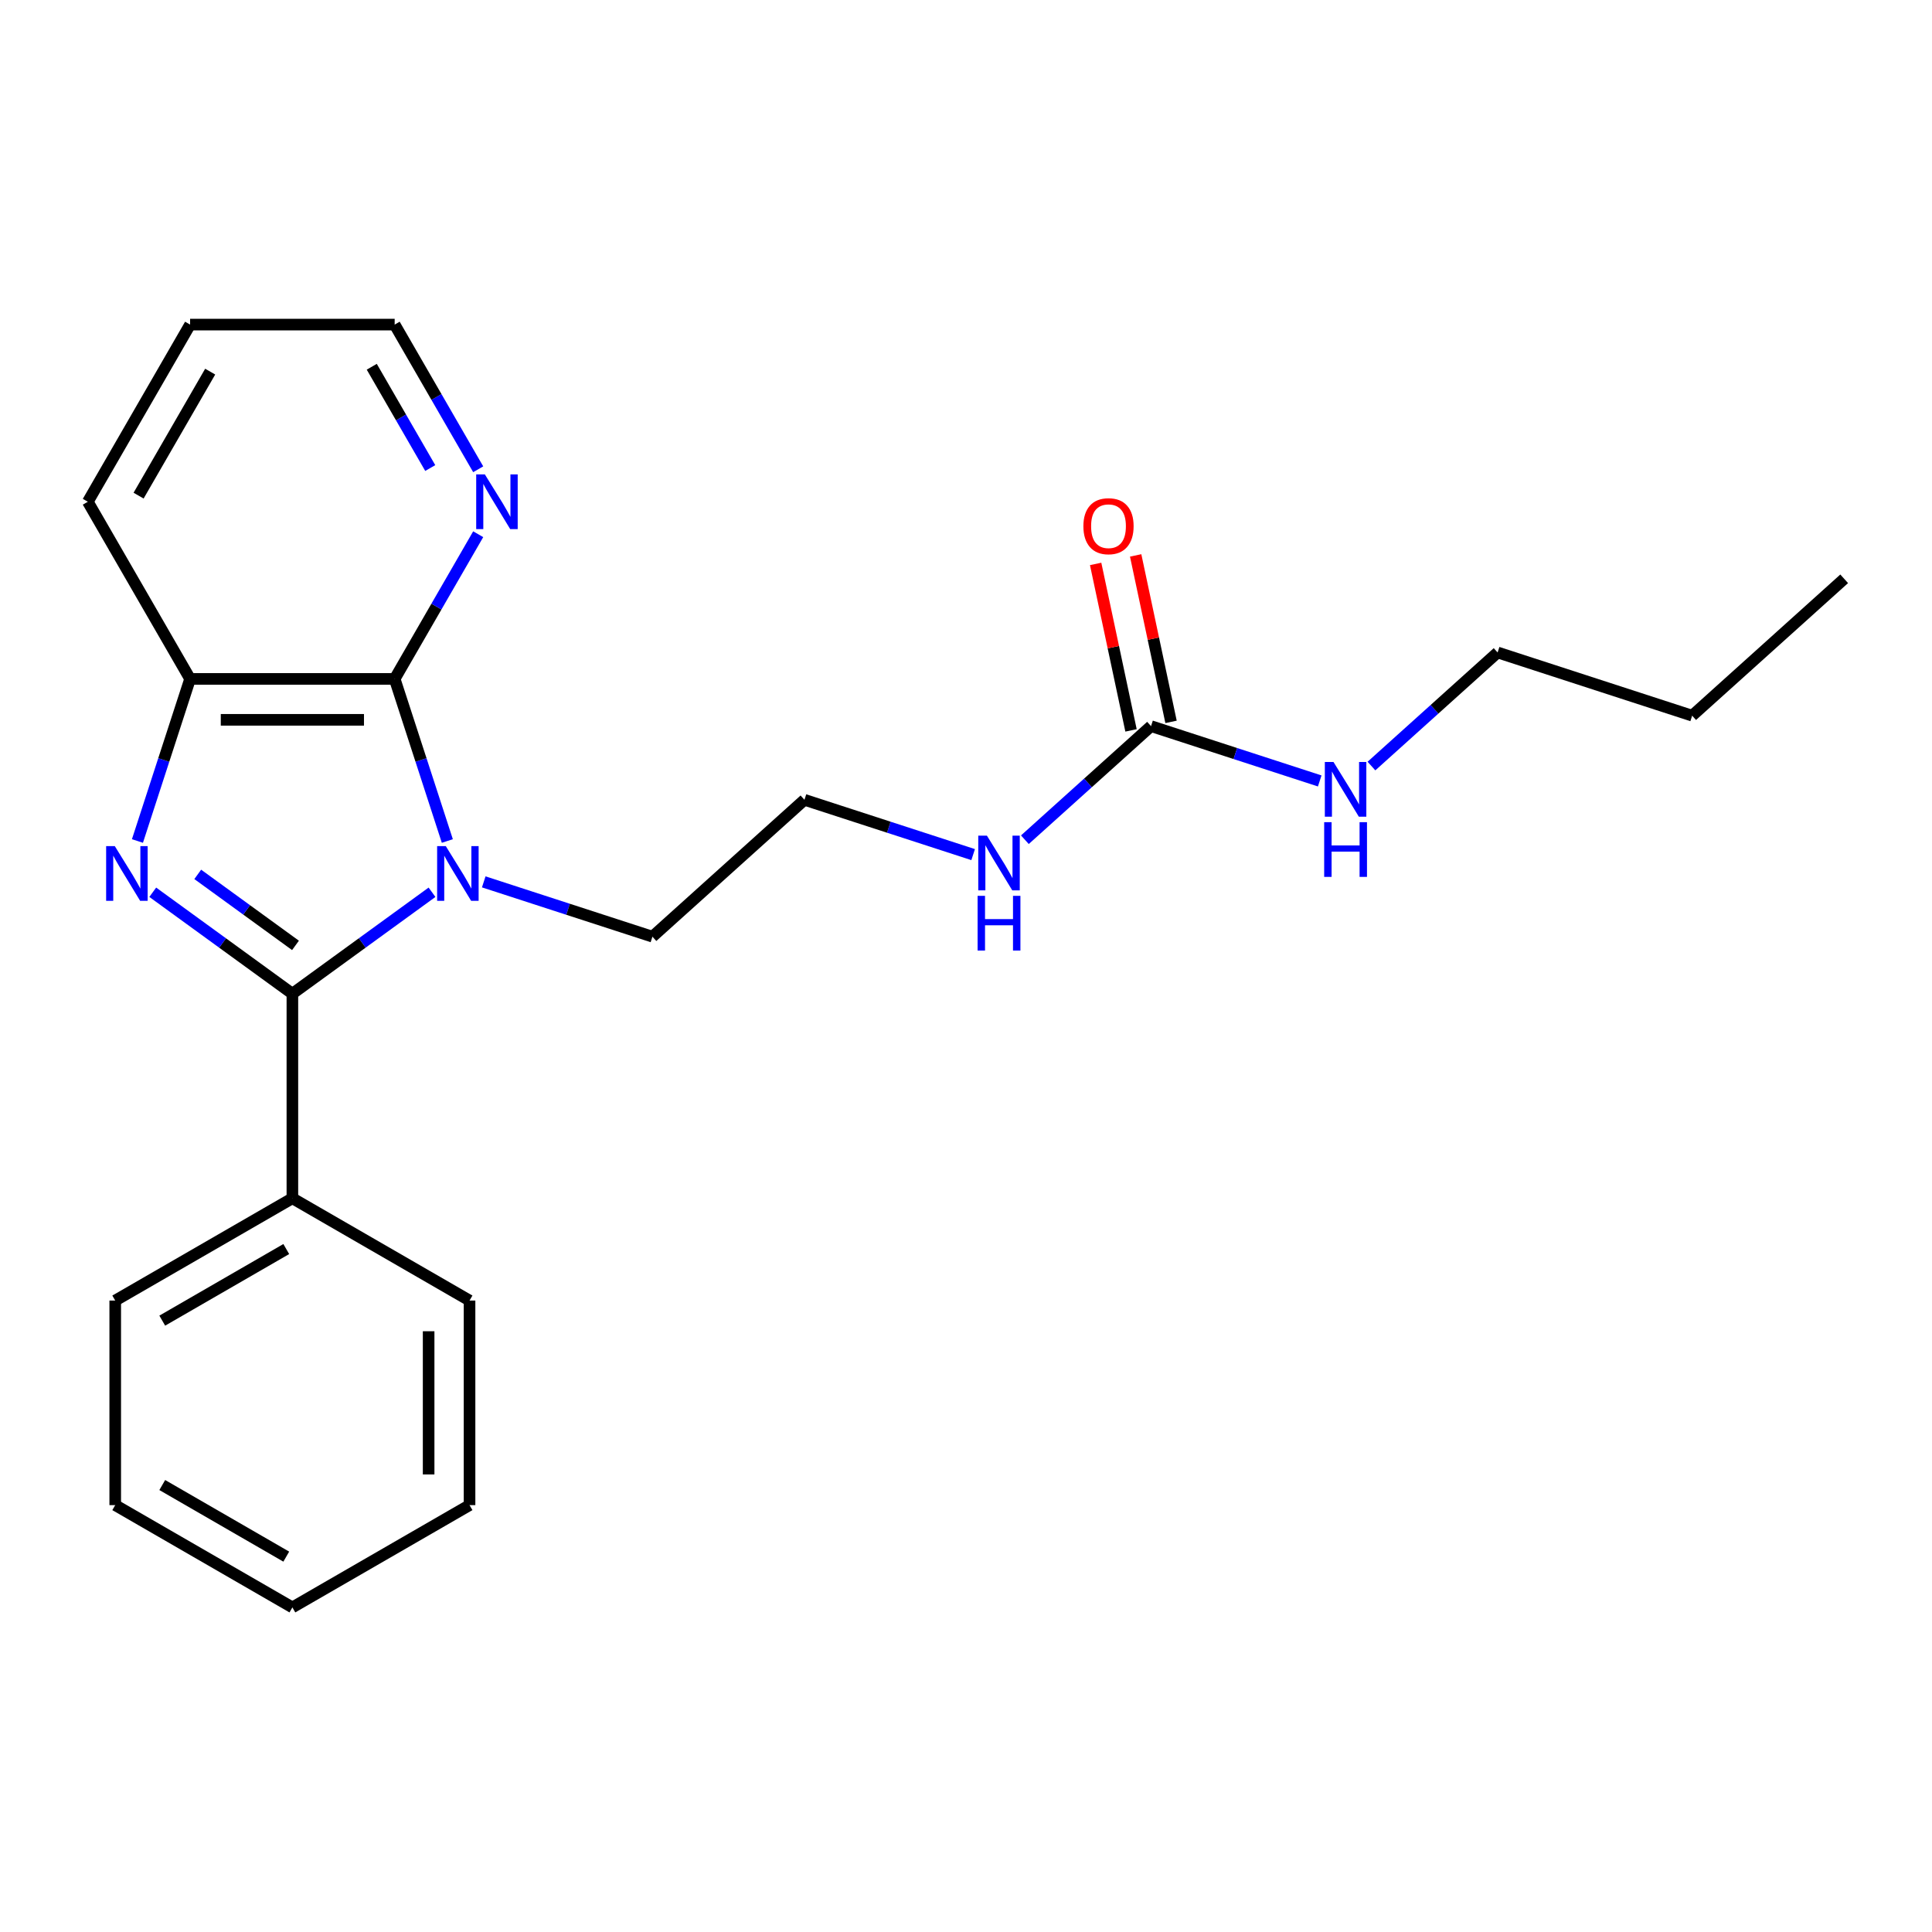 <?xml version='1.0' encoding='iso-8859-1'?>
<svg version='1.1' baseProfile='full'
              xmlns='http://www.w3.org/2000/svg'
                      xmlns:rdkit='http://www.rdkit.org/xml'
                      xmlns:xlink='http://www.w3.org/1999/xlink'
                  xml:space='preserve'
width='1000px' height='1000px' viewBox='0 0 1000 1000'>
<!-- END OF HEADER -->
<rect style='opacity:1.0;fill:#FFFFFF;stroke:none' width='1000' height='1000' x='0' y='0'> </rect>
<path class='bond-0' d='M 223.611,461.831 L 187.474,488.086' style='fill:none;fill-rule:evenodd;stroke:#0000FF;stroke-width:6px;stroke-linecap:butt;stroke-linejoin:miter;stroke-opacity:1' />
<path class='bond-0' d='M 187.474,488.086 L 151.337,514.341' style='fill:none;fill-rule:evenodd;stroke:#000000;stroke-width:6px;stroke-linecap:butt;stroke-linejoin:miter;stroke-opacity:1' />
<path class='bond-2' d='M 231.537,435.298 L 217.908,393.351' style='fill:none;fill-rule:evenodd;stroke:#0000FF;stroke-width:6px;stroke-linecap:butt;stroke-linejoin:miter;stroke-opacity:1' />
<path class='bond-2' d='M 217.908,393.351 L 204.279,351.405' style='fill:none;fill-rule:evenodd;stroke:#000000;stroke-width:6px;stroke-linecap:butt;stroke-linejoin:miter;stroke-opacity:1' />
<path class='bond-9' d='M 250.385,456.455 L 294.042,470.64' style='fill:none;fill-rule:evenodd;stroke:#0000FF;stroke-width:6px;stroke-linecap:butt;stroke-linejoin:miter;stroke-opacity:1' />
<path class='bond-9' d='M 294.042,470.64 L 337.699,484.825' style='fill:none;fill-rule:evenodd;stroke:#000000;stroke-width:6px;stroke-linecap:butt;stroke-linejoin:miter;stroke-opacity:1' />
<path class='bond-1' d='M 151.337,514.341 L 115.2,488.086' style='fill:none;fill-rule:evenodd;stroke:#000000;stroke-width:6px;stroke-linecap:butt;stroke-linejoin:miter;stroke-opacity:1' />
<path class='bond-1' d='M 115.2,488.086 L 79.063,461.831' style='fill:none;fill-rule:evenodd;stroke:#0000FF;stroke-width:6px;stroke-linecap:butt;stroke-linejoin:miter;stroke-opacity:1' />
<path class='bond-1' d='M 152.944,489.333 L 127.648,470.954' style='fill:none;fill-rule:evenodd;stroke:#000000;stroke-width:6px;stroke-linecap:butt;stroke-linejoin:miter;stroke-opacity:1' />
<path class='bond-1' d='M 127.648,470.954 L 102.352,452.576' style='fill:none;fill-rule:evenodd;stroke:#0000FF;stroke-width:6px;stroke-linecap:butt;stroke-linejoin:miter;stroke-opacity:1' />
<path class='bond-6' d='M 151.337,514.341 L 151.337,620.224' style='fill:none;fill-rule:evenodd;stroke:#000000;stroke-width:6px;stroke-linecap:butt;stroke-linejoin:miter;stroke-opacity:1' />
<path class='bond-23' d='M 71.137,435.298 L 84.767,393.351' style='fill:none;fill-rule:evenodd;stroke:#0000FF;stroke-width:6px;stroke-linecap:butt;stroke-linejoin:miter;stroke-opacity:1' />
<path class='bond-23' d='M 84.767,393.351 L 98.396,351.405' style='fill:none;fill-rule:evenodd;stroke:#000000;stroke-width:6px;stroke-linecap:butt;stroke-linejoin:miter;stroke-opacity:1' />
<path class='bond-3' d='M 204.279,351.405 L 98.396,351.405' style='fill:none;fill-rule:evenodd;stroke:#000000;stroke-width:6px;stroke-linecap:butt;stroke-linejoin:miter;stroke-opacity:1' />
<path class='bond-3' d='M 188.396,372.581 L 114.278,372.581' style='fill:none;fill-rule:evenodd;stroke:#000000;stroke-width:6px;stroke-linecap:butt;stroke-linejoin:miter;stroke-opacity:1' />
<path class='bond-5' d='M 204.279,351.405 L 225.898,313.959' style='fill:none;fill-rule:evenodd;stroke:#000000;stroke-width:6px;stroke-linecap:butt;stroke-linejoin:miter;stroke-opacity:1' />
<path class='bond-5' d='M 225.898,313.959 L 247.517,276.514' style='fill:none;fill-rule:evenodd;stroke:#0000FF;stroke-width:6px;stroke-linecap:butt;stroke-linejoin:miter;stroke-opacity:1' />
<path class='bond-12' d='M 98.396,351.405 L 45.455,259.707' style='fill:none;fill-rule:evenodd;stroke:#000000;stroke-width:6px;stroke-linecap:butt;stroke-linejoin:miter;stroke-opacity:1' />
<path class='bond-4' d='M 595.772,375.845 L 563.122,405.243' style='fill:none;fill-rule:evenodd;stroke:#000000;stroke-width:6px;stroke-linecap:butt;stroke-linejoin:miter;stroke-opacity:1' />
<path class='bond-4' d='M 563.122,405.243 L 530.473,434.641' style='fill:none;fill-rule:evenodd;stroke:#0000FF;stroke-width:6px;stroke-linecap:butt;stroke-linejoin:miter;stroke-opacity:1' />
<path class='bond-7' d='M 606.129,373.644 L 596.972,330.563' style='fill:none;fill-rule:evenodd;stroke:#000000;stroke-width:6px;stroke-linecap:butt;stroke-linejoin:miter;stroke-opacity:1' />
<path class='bond-7' d='M 596.972,330.563 L 587.815,287.482' style='fill:none;fill-rule:evenodd;stroke:#FF0000;stroke-width:6px;stroke-linecap:butt;stroke-linejoin:miter;stroke-opacity:1' />
<path class='bond-7' d='M 585.415,378.047 L 576.258,334.966' style='fill:none;fill-rule:evenodd;stroke:#000000;stroke-width:6px;stroke-linecap:butt;stroke-linejoin:miter;stroke-opacity:1' />
<path class='bond-7' d='M 576.258,334.966 L 567.101,291.885' style='fill:none;fill-rule:evenodd;stroke:#FF0000;stroke-width:6px;stroke-linecap:butt;stroke-linejoin:miter;stroke-opacity:1' />
<path class='bond-10' d='M 595.772,375.845 L 639.429,390.03' style='fill:none;fill-rule:evenodd;stroke:#000000;stroke-width:6px;stroke-linecap:butt;stroke-linejoin:miter;stroke-opacity:1' />
<path class='bond-10' d='M 639.429,390.03 L 683.085,404.215' style='fill:none;fill-rule:evenodd;stroke:#0000FF;stroke-width:6px;stroke-linecap:butt;stroke-linejoin:miter;stroke-opacity:1' />
<path class='bond-13' d='M 247.517,242.9 L 225.898,205.455' style='fill:none;fill-rule:evenodd;stroke:#0000FF;stroke-width:6px;stroke-linecap:butt;stroke-linejoin:miter;stroke-opacity:1' />
<path class='bond-13' d='M 225.898,205.455 L 204.279,168.01' style='fill:none;fill-rule:evenodd;stroke:#000000;stroke-width:6px;stroke-linecap:butt;stroke-linejoin:miter;stroke-opacity:1' />
<path class='bond-13' d='M 222.691,242.255 L 207.558,216.044' style='fill:none;fill-rule:evenodd;stroke:#0000FF;stroke-width:6px;stroke-linecap:butt;stroke-linejoin:miter;stroke-opacity:1' />
<path class='bond-13' d='M 207.558,216.044 L 192.425,189.832' style='fill:none;fill-rule:evenodd;stroke:#000000;stroke-width:6px;stroke-linecap:butt;stroke-linejoin:miter;stroke-opacity:1' />
<path class='bond-14' d='M 151.337,620.224 L 59.64,673.166' style='fill:none;fill-rule:evenodd;stroke:#000000;stroke-width:6px;stroke-linecap:butt;stroke-linejoin:miter;stroke-opacity:1' />
<path class='bond-14' d='M 148.171,646.505 L 83.983,683.564' style='fill:none;fill-rule:evenodd;stroke:#000000;stroke-width:6px;stroke-linecap:butt;stroke-linejoin:miter;stroke-opacity:1' />
<path class='bond-15' d='M 151.337,620.224 L 243.035,673.166' style='fill:none;fill-rule:evenodd;stroke:#000000;stroke-width:6px;stroke-linecap:butt;stroke-linejoin:miter;stroke-opacity:1' />
<path class='bond-8' d='M 503.699,442.345 L 460.042,428.16' style='fill:none;fill-rule:evenodd;stroke:#0000FF;stroke-width:6px;stroke-linecap:butt;stroke-linejoin:miter;stroke-opacity:1' />
<path class='bond-8' d='M 460.042,428.16 L 416.385,413.975' style='fill:none;fill-rule:evenodd;stroke:#000000;stroke-width:6px;stroke-linecap:butt;stroke-linejoin:miter;stroke-opacity:1' />
<path class='bond-11' d='M 337.699,484.825 L 416.385,413.975' style='fill:none;fill-rule:evenodd;stroke:#000000;stroke-width:6px;stroke-linecap:butt;stroke-linejoin:miter;stroke-opacity:1' />
<path class='bond-16' d='M 709.859,396.511 L 742.509,367.113' style='fill:none;fill-rule:evenodd;stroke:#0000FF;stroke-width:6px;stroke-linecap:butt;stroke-linejoin:miter;stroke-opacity:1' />
<path class='bond-16' d='M 742.509,367.113 L 775.159,337.716' style='fill:none;fill-rule:evenodd;stroke:#000000;stroke-width:6px;stroke-linecap:butt;stroke-linejoin:miter;stroke-opacity:1' />
<path class='bond-24' d='M 45.455,259.707 L 98.396,168.01' style='fill:none;fill-rule:evenodd;stroke:#000000;stroke-width:6px;stroke-linecap:butt;stroke-linejoin:miter;stroke-opacity:1' />
<path class='bond-24' d='M 71.735,256.541 L 108.794,192.353' style='fill:none;fill-rule:evenodd;stroke:#000000;stroke-width:6px;stroke-linecap:butt;stroke-linejoin:miter;stroke-opacity:1' />
<path class='bond-18' d='M 204.279,168.01 L 98.396,168.01' style='fill:none;fill-rule:evenodd;stroke:#000000;stroke-width:6px;stroke-linecap:butt;stroke-linejoin:miter;stroke-opacity:1' />
<path class='bond-20' d='M 59.64,673.166 L 59.64,779.048' style='fill:none;fill-rule:evenodd;stroke:#000000;stroke-width:6px;stroke-linecap:butt;stroke-linejoin:miter;stroke-opacity:1' />
<path class='bond-21' d='M 243.035,673.166 L 243.035,779.048' style='fill:none;fill-rule:evenodd;stroke:#000000;stroke-width:6px;stroke-linecap:butt;stroke-linejoin:miter;stroke-opacity:1' />
<path class='bond-21' d='M 221.858,689.048 L 221.858,763.166' style='fill:none;fill-rule:evenodd;stroke:#000000;stroke-width:6px;stroke-linecap:butt;stroke-linejoin:miter;stroke-opacity:1' />
<path class='bond-17' d='M 775.159,337.716 L 875.859,370.435' style='fill:none;fill-rule:evenodd;stroke:#000000;stroke-width:6px;stroke-linecap:butt;stroke-linejoin:miter;stroke-opacity:1' />
<path class='bond-19' d='M 875.859,370.435 L 954.545,299.586' style='fill:none;fill-rule:evenodd;stroke:#000000;stroke-width:6px;stroke-linecap:butt;stroke-linejoin:miter;stroke-opacity:1' />
<path class='bond-25' d='M 59.64,779.048 L 151.337,831.99' style='fill:none;fill-rule:evenodd;stroke:#000000;stroke-width:6px;stroke-linecap:butt;stroke-linejoin:miter;stroke-opacity:1' />
<path class='bond-25' d='M 83.983,768.65 L 148.171,805.709' style='fill:none;fill-rule:evenodd;stroke:#000000;stroke-width:6px;stroke-linecap:butt;stroke-linejoin:miter;stroke-opacity:1' />
<path class='bond-22' d='M 243.035,779.048 L 151.337,831.99' style='fill:none;fill-rule:evenodd;stroke:#000000;stroke-width:6px;stroke-linecap:butt;stroke-linejoin:miter;stroke-opacity:1' />
<path  class='atom-0' d='M 230.738 437.945
L 240.018 452.945
Q 240.938 454.425, 242.418 457.105
Q 243.898 459.785, 243.978 459.945
L 243.978 437.945
L 247.738 437.945
L 247.738 466.265
L 243.858 466.265
L 233.898 449.865
Q 232.738 447.945, 231.498 445.745
Q 230.298 443.545, 229.938 442.865
L 229.938 466.265
L 226.258 466.265
L 226.258 437.945
L 230.738 437.945
' fill='#0000FF'/>
<path  class='atom-2' d='M 59.416 437.945
L 68.696 452.945
Q 69.616 454.425, 71.096 457.105
Q 72.576 459.785, 72.656 459.945
L 72.656 437.945
L 76.416 437.945
L 76.416 466.265
L 72.536 466.265
L 62.576 449.865
Q 61.416 447.945, 60.176 445.745
Q 58.976 443.545, 58.616 442.865
L 58.616 466.265
L 54.936 466.265
L 54.936 437.945
L 59.416 437.945
' fill='#0000FF'/>
<path  class='atom-6' d='M 250.96 245.547
L 260.24 260.547
Q 261.16 262.027, 262.64 264.707
Q 264.12 267.387, 264.2 267.547
L 264.2 245.547
L 267.96 245.547
L 267.96 273.867
L 264.08 273.867
L 254.12 257.467
Q 252.96 255.547, 251.72 253.347
Q 250.52 251.147, 250.16 250.467
L 250.16 273.867
L 246.48 273.867
L 246.48 245.547
L 250.96 245.547
' fill='#0000FF'/>
<path  class='atom-8' d='M 560.758 272.356
Q 560.758 265.556, 564.118 261.756
Q 567.478 257.956, 573.758 257.956
Q 580.038 257.956, 583.398 261.756
Q 586.758 265.556, 586.758 272.356
Q 586.758 279.236, 583.358 283.156
Q 579.958 287.036, 573.758 287.036
Q 567.518 287.036, 564.118 283.156
Q 560.758 279.276, 560.758 272.356
M 573.758 283.836
Q 578.078 283.836, 580.398 280.956
Q 582.758 278.036, 582.758 272.356
Q 582.758 266.796, 580.398 263.996
Q 578.078 261.156, 573.758 261.156
Q 569.438 261.156, 567.078 263.956
Q 564.758 266.756, 564.758 272.356
Q 564.758 278.076, 567.078 280.956
Q 569.438 283.836, 573.758 283.836
' fill='#FF0000'/>
<path  class='atom-9' d='M 510.826 432.535
L 520.106 447.535
Q 521.026 449.015, 522.506 451.695
Q 523.986 454.375, 524.066 454.535
L 524.066 432.535
L 527.826 432.535
L 527.826 460.855
L 523.946 460.855
L 513.986 444.455
Q 512.826 442.535, 511.586 440.335
Q 510.386 438.135, 510.026 437.455
L 510.026 460.855
L 506.346 460.855
L 506.346 432.535
L 510.826 432.535
' fill='#0000FF'/>
<path  class='atom-9' d='M 506.006 463.687
L 509.846 463.687
L 509.846 475.727
L 524.326 475.727
L 524.326 463.687
L 528.166 463.687
L 528.166 492.007
L 524.326 492.007
L 524.326 478.927
L 509.846 478.927
L 509.846 492.007
L 506.006 492.007
L 506.006 463.687
' fill='#0000FF'/>
<path  class='atom-11' d='M 690.212 394.405
L 699.492 409.405
Q 700.412 410.885, 701.892 413.565
Q 703.372 416.245, 703.452 416.405
L 703.452 394.405
L 707.212 394.405
L 707.212 422.725
L 703.332 422.725
L 693.372 406.325
Q 692.212 404.405, 690.972 402.205
Q 689.772 400.005, 689.412 399.325
L 689.412 422.725
L 685.732 422.725
L 685.732 394.405
L 690.212 394.405
' fill='#0000FF'/>
<path  class='atom-11' d='M 685.392 425.557
L 689.232 425.557
L 689.232 437.597
L 703.712 437.597
L 703.712 425.557
L 707.552 425.557
L 707.552 453.877
L 703.712 453.877
L 703.712 440.797
L 689.232 440.797
L 689.232 453.877
L 685.392 453.877
L 685.392 425.557
' fill='#0000FF'/>
</svg>
